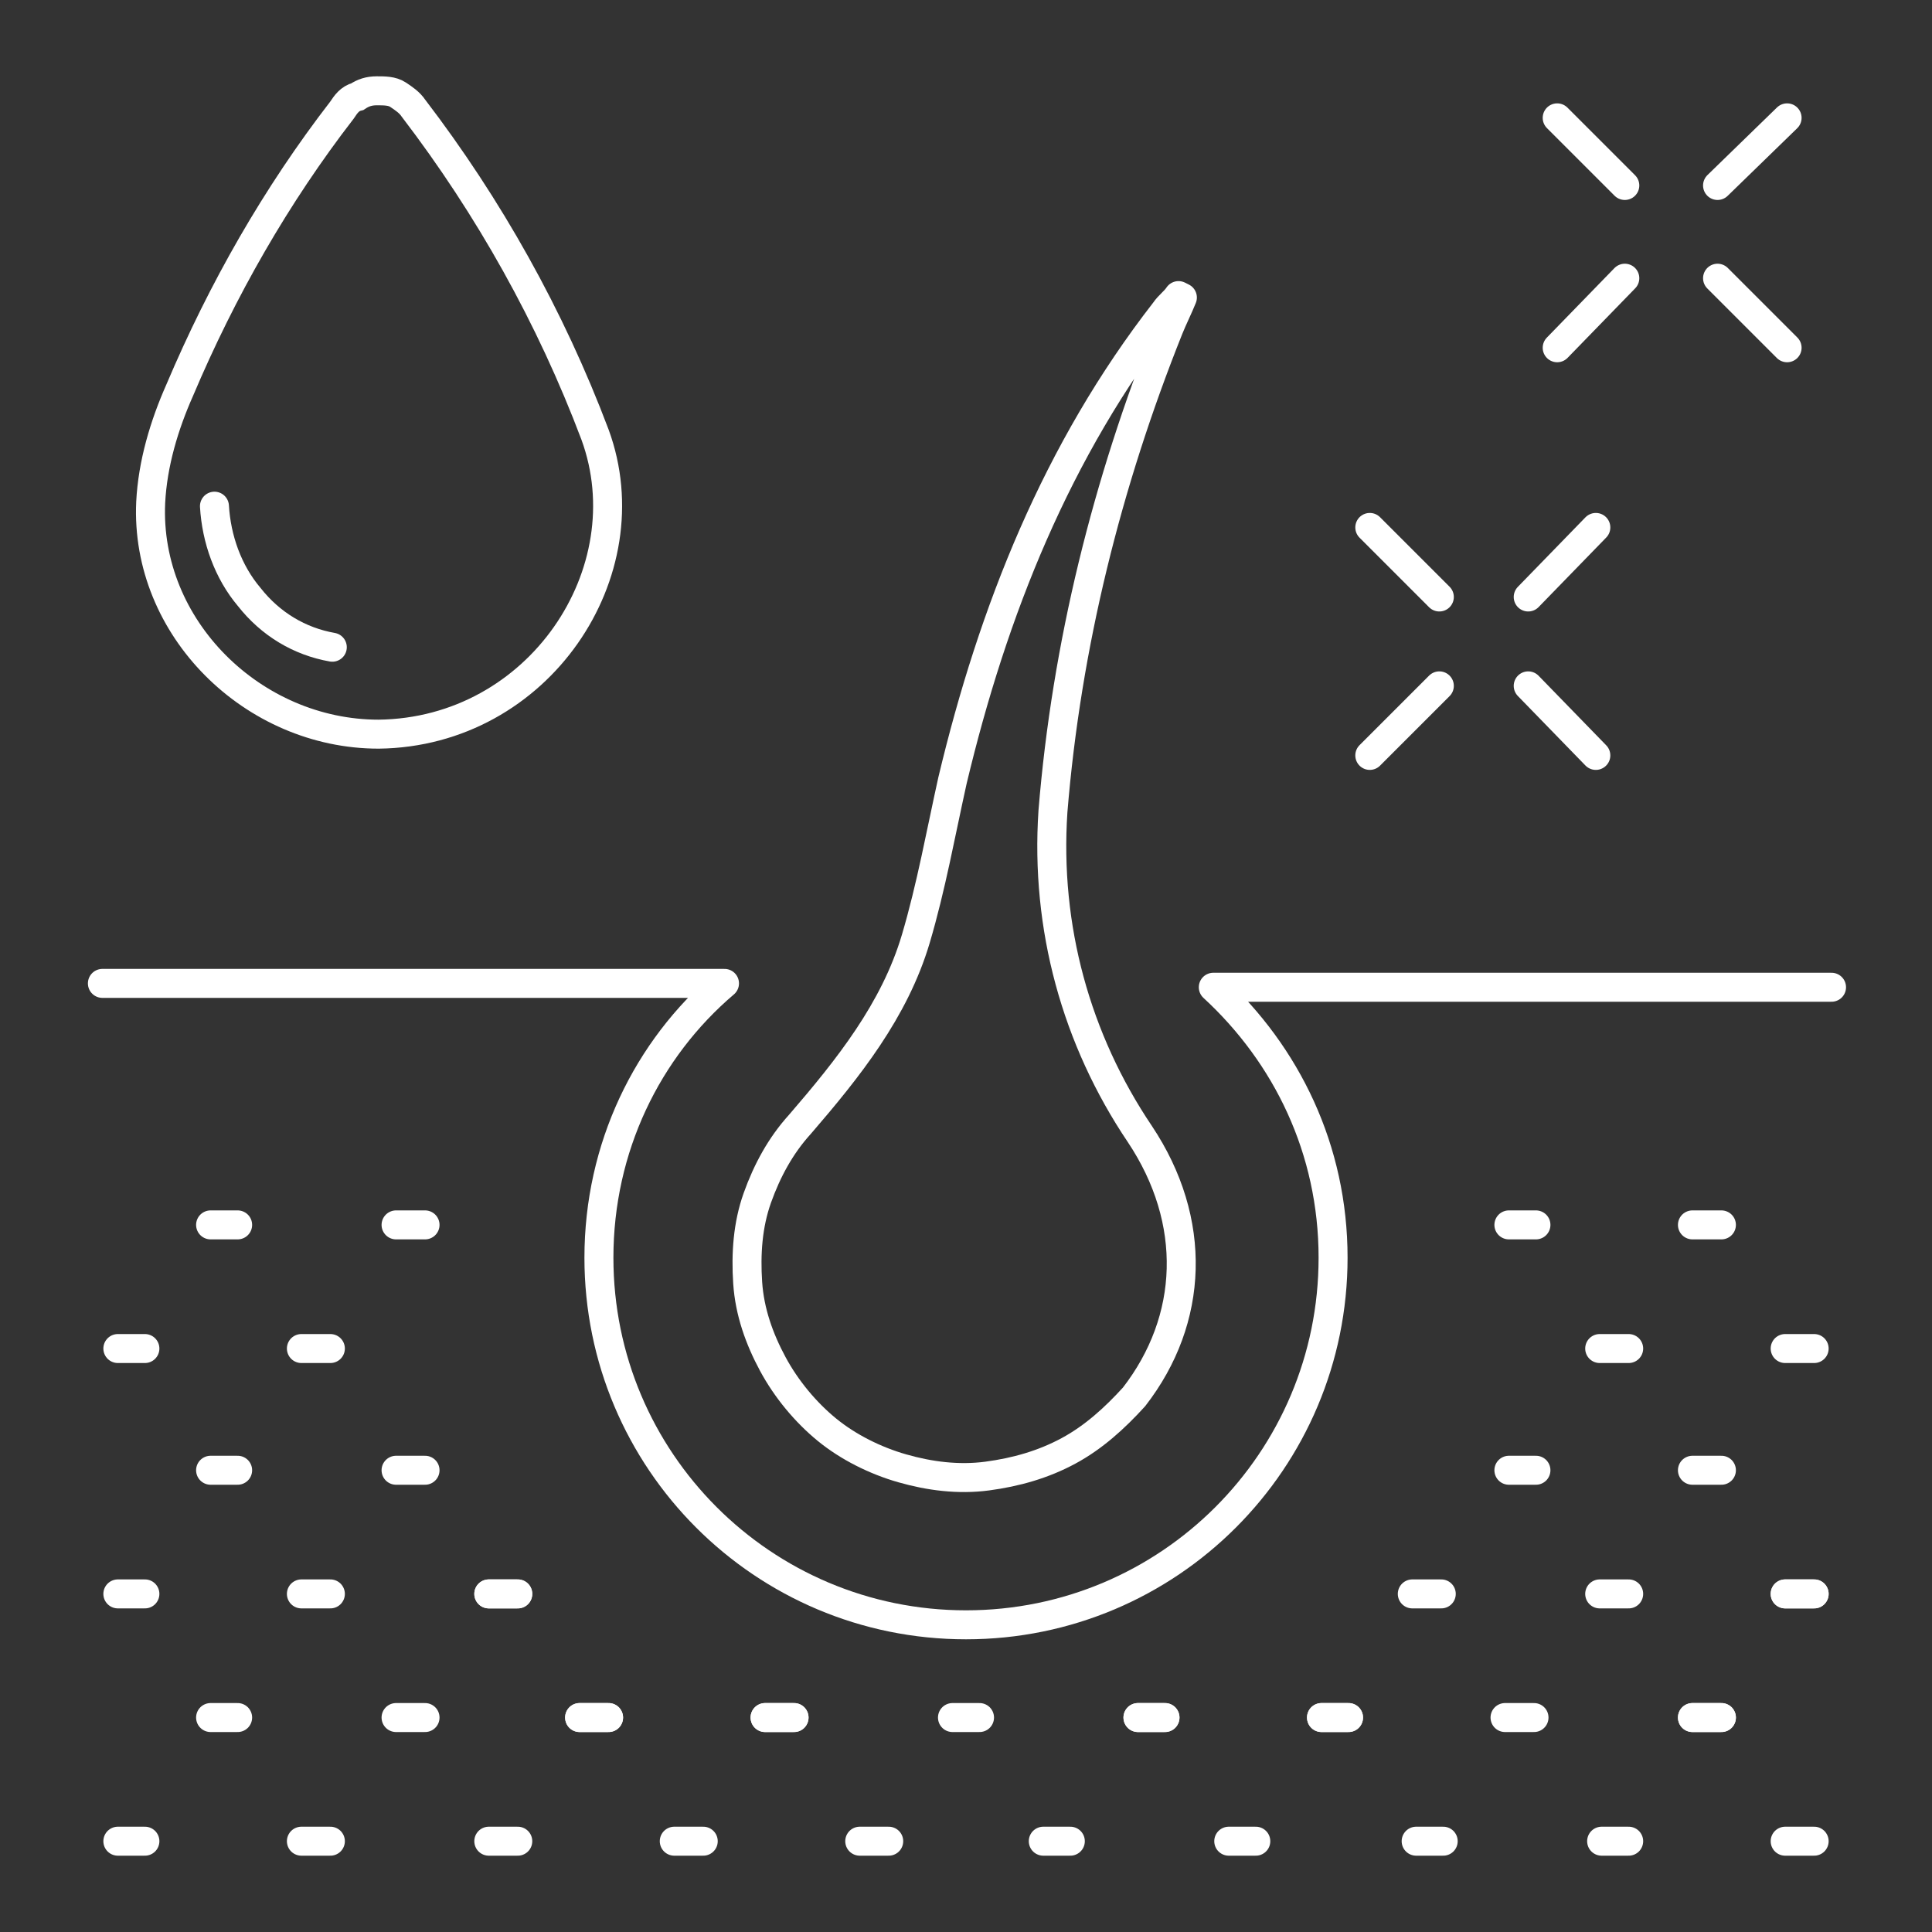 <?xml version="1.0" encoding="utf-8"?>
<!-- Generator: Adobe Illustrator 24.0.0, SVG Export Plug-In . SVG Version: 6.00 Build 0)  -->
<svg version="1.1" id="图层_1" xmlns="http://www.w3.org/2000/svg" xmlns:xlink="http://www.w3.org/1999/xlink" x="0px" y="0px"
	 viewBox="0 0 100 100" style="enable-background:new 0 0 100 100;" xml:space="preserve">
<rect x="0" y="0" width="100" height="100" fill="#333333" stroke="none"/>
<style type="text/css">
	.st0{fill:none;stroke:#FFFFFF;stroke-width:1.5;stroke-linecap:round;stroke-linejoin:round;stroke-miterlimit:10;}
	.st1{fill:none;stroke:#FFFFFF;stroke-width:1.5;stroke-linecap:round;stroke-miterlimit:10;}
</style>
<g>
	<path class="st0" d="M61.2,15.4L61,15.3c-0.2,0.3-0.5,0.5-0.7,0.8c-5.6,7.2-8.9,15.5-11,24.3c-0.6,2.7-1.1,5.5-1.9,8.2
		c-1.1,3.7-3.5,6.7-6,9.6c-1,1.1-1.7,2.4-2.2,3.8c-0.5,1.4-0.6,2.9-0.5,4.4c0.1,1.5,0.6,2.9,1.3,4.2c0.7,1.3,1.7,2.5,2.8,3.4
		c1.1,0.9,2.5,1.6,3.9,2c1.4,0.4,2.9,0.6,4.4,0.4c1.5-0.2,2.9-0.6,4.2-1.3c1.3-0.7,2.4-1.7,3.4-2.8c3.1-4,3.3-9.1,0.3-13.6
		C55.7,53.8,54.1,48,54.5,42c0.7-8.6,2.8-17,6-25C60.7,16.5,61,15.9,61.2,15.4z"/>
	<path class="st1" d="M10.9,63.4h1.4"/>
	<path class="st1" d="M6.1,69.8h1.4"/>
	<path class="st1" d="M10.9,76.1h1.4"/>
	<path class="st1" d="M20.5,76.1H22"/>
	<path class="st1" d="M10.9,88.9h1.4"/>
	<path class="st1" d="M6.1,95.3h1.4"/>
	<path class="st1" d="M15.6,95.3h1.5"/>
	<path class="st1" d="M20.5,88.9H22"/>
	<path class="st1" d="M30,88.9h1.5"/>
	<path class="st1" d="M30,88.9h1.5"/>
	<path class="st1" d="M39.6,88.9h1.5"/>
	<path class="st1" d="M49.3,88.9h1.4"/>
	<path class="st1" d="M58.9,88.9h1.4"/>
	<path class="st1" d="M58.9,88.9h1.4"/>
	<path class="st1" d="M25.3,95.3h1.5"/>
	<path class="st1" d="M34.9,95.3h1.5"/>
	<path class="st1" d="M44.5,95.3H46"/>
	<path class="st1" d="M54,95.3h1.4"/>
	<path class="st1" d="M63.6,95.3H65"/>
	<path class="st1" d="M73.3,95.3h1.4"/>
	<path class="st1" d="M82.9,95.3h1.4"/>
	<path class="st1" d="M92.4,95.3h1.5"/>
	<path class="st1" d="M39.6,88.9h1.5"/>
	<path class="st1" d="M68.4,88.9h1.4"/>
	<path class="st1" d="M77.9,88.9h1.5"/>
	<path class="st1" d="M87.6,88.9h1.5"/>
	<path class="st1" d="M87.6,88.9h1.5"/>
	<path class="st1" d="M68.4,88.9h1.4"/>
	<path class="st1" d="M20.5,63.4H22"/>
	<path class="st1" d="M78.1,63.4h1.4"/>
	<path class="st1" d="M87.6,63.4h1.5"/>
	<path class="st1" d="M78.1,76.1h1.4"/>
	<path class="st1" d="M87.6,76.1h1.5"/>
	<path class="st1" d="M15.6,69.8h1.5"/>
	<path class="st1" d="M82.8,69.8h1.5"/>
	<path class="st1" d="M92.4,69.8h1.5"/>
	<path class="st1" d="M6.1,82.5h1.4"/>
	<path class="st1" d="M15.6,82.5h1.5"/>
	<path class="st1" d="M25.3,82.5h1.5"/>
	<path class="st1" d="M25.3,82.5h1.5"/>
	<path class="st1" d="M73.1,82.5h1.5"/>
	<path class="st1" d="M82.8,82.5h1.5"/>
	<path class="st1" d="M92.4,82.5h1.5"/>
	<path class="st1" d="M92.4,82.5h1.5"/>
	<path class="st0" d="M94.8,51.1h-32c3.8,3.5,6.2,8.4,6.2,14c0,10.5-8.5,19-19,19s-19-8.5-19-19c0-5.7,2.5-10.8,6.5-14.2H5.3"/>
	<path class="st1" d="M19.6,38c8.3-0.1,13.8-8.4,11.2-15.5c-2.3-6.1-5.5-11.8-9.4-16.9c-0.2-0.3-0.5-0.5-0.8-0.7
		c-0.3-0.2-0.7-0.2-1.1-0.2s-0.7,0.1-1,0.3c-0.4,0.1-0.6,0.4-0.8,0.7c-3.4,4.4-6.2,9.3-8.4,14.5C8.5,22,7.9,24,7.8,26
		C7.5,32.5,13.1,38,19.6,38z"/>
	<path class="st1" d="M17.2,33.5c-1.7-0.3-3.2-1.2-4.3-2.6c-1.1-1.3-1.7-3-1.8-4.7"/>
	<path class="st1" d="M79.1,35.5l3.5,3.6"/>
	<path class="st1" d="M74.5,35.5l-3.6,3.6"/>
	<path class="st1" d="M79.1,30.9l3.5-3.6"/>
	<path class="st1" d="M74.5,30.9l-3.6-3.6"/>
	<path class="st1" d="M88.9,14.4l3.6,3.6"/>
	<path class="st1" d="M84.1,14.4L80.6,18"/>
	<path class="st1" d="M88.9,9.6l3.6-3.5"/>
	<path class="st1" d="M84.1,9.6l-3.5-3.5"/>
</g>
</svg>
